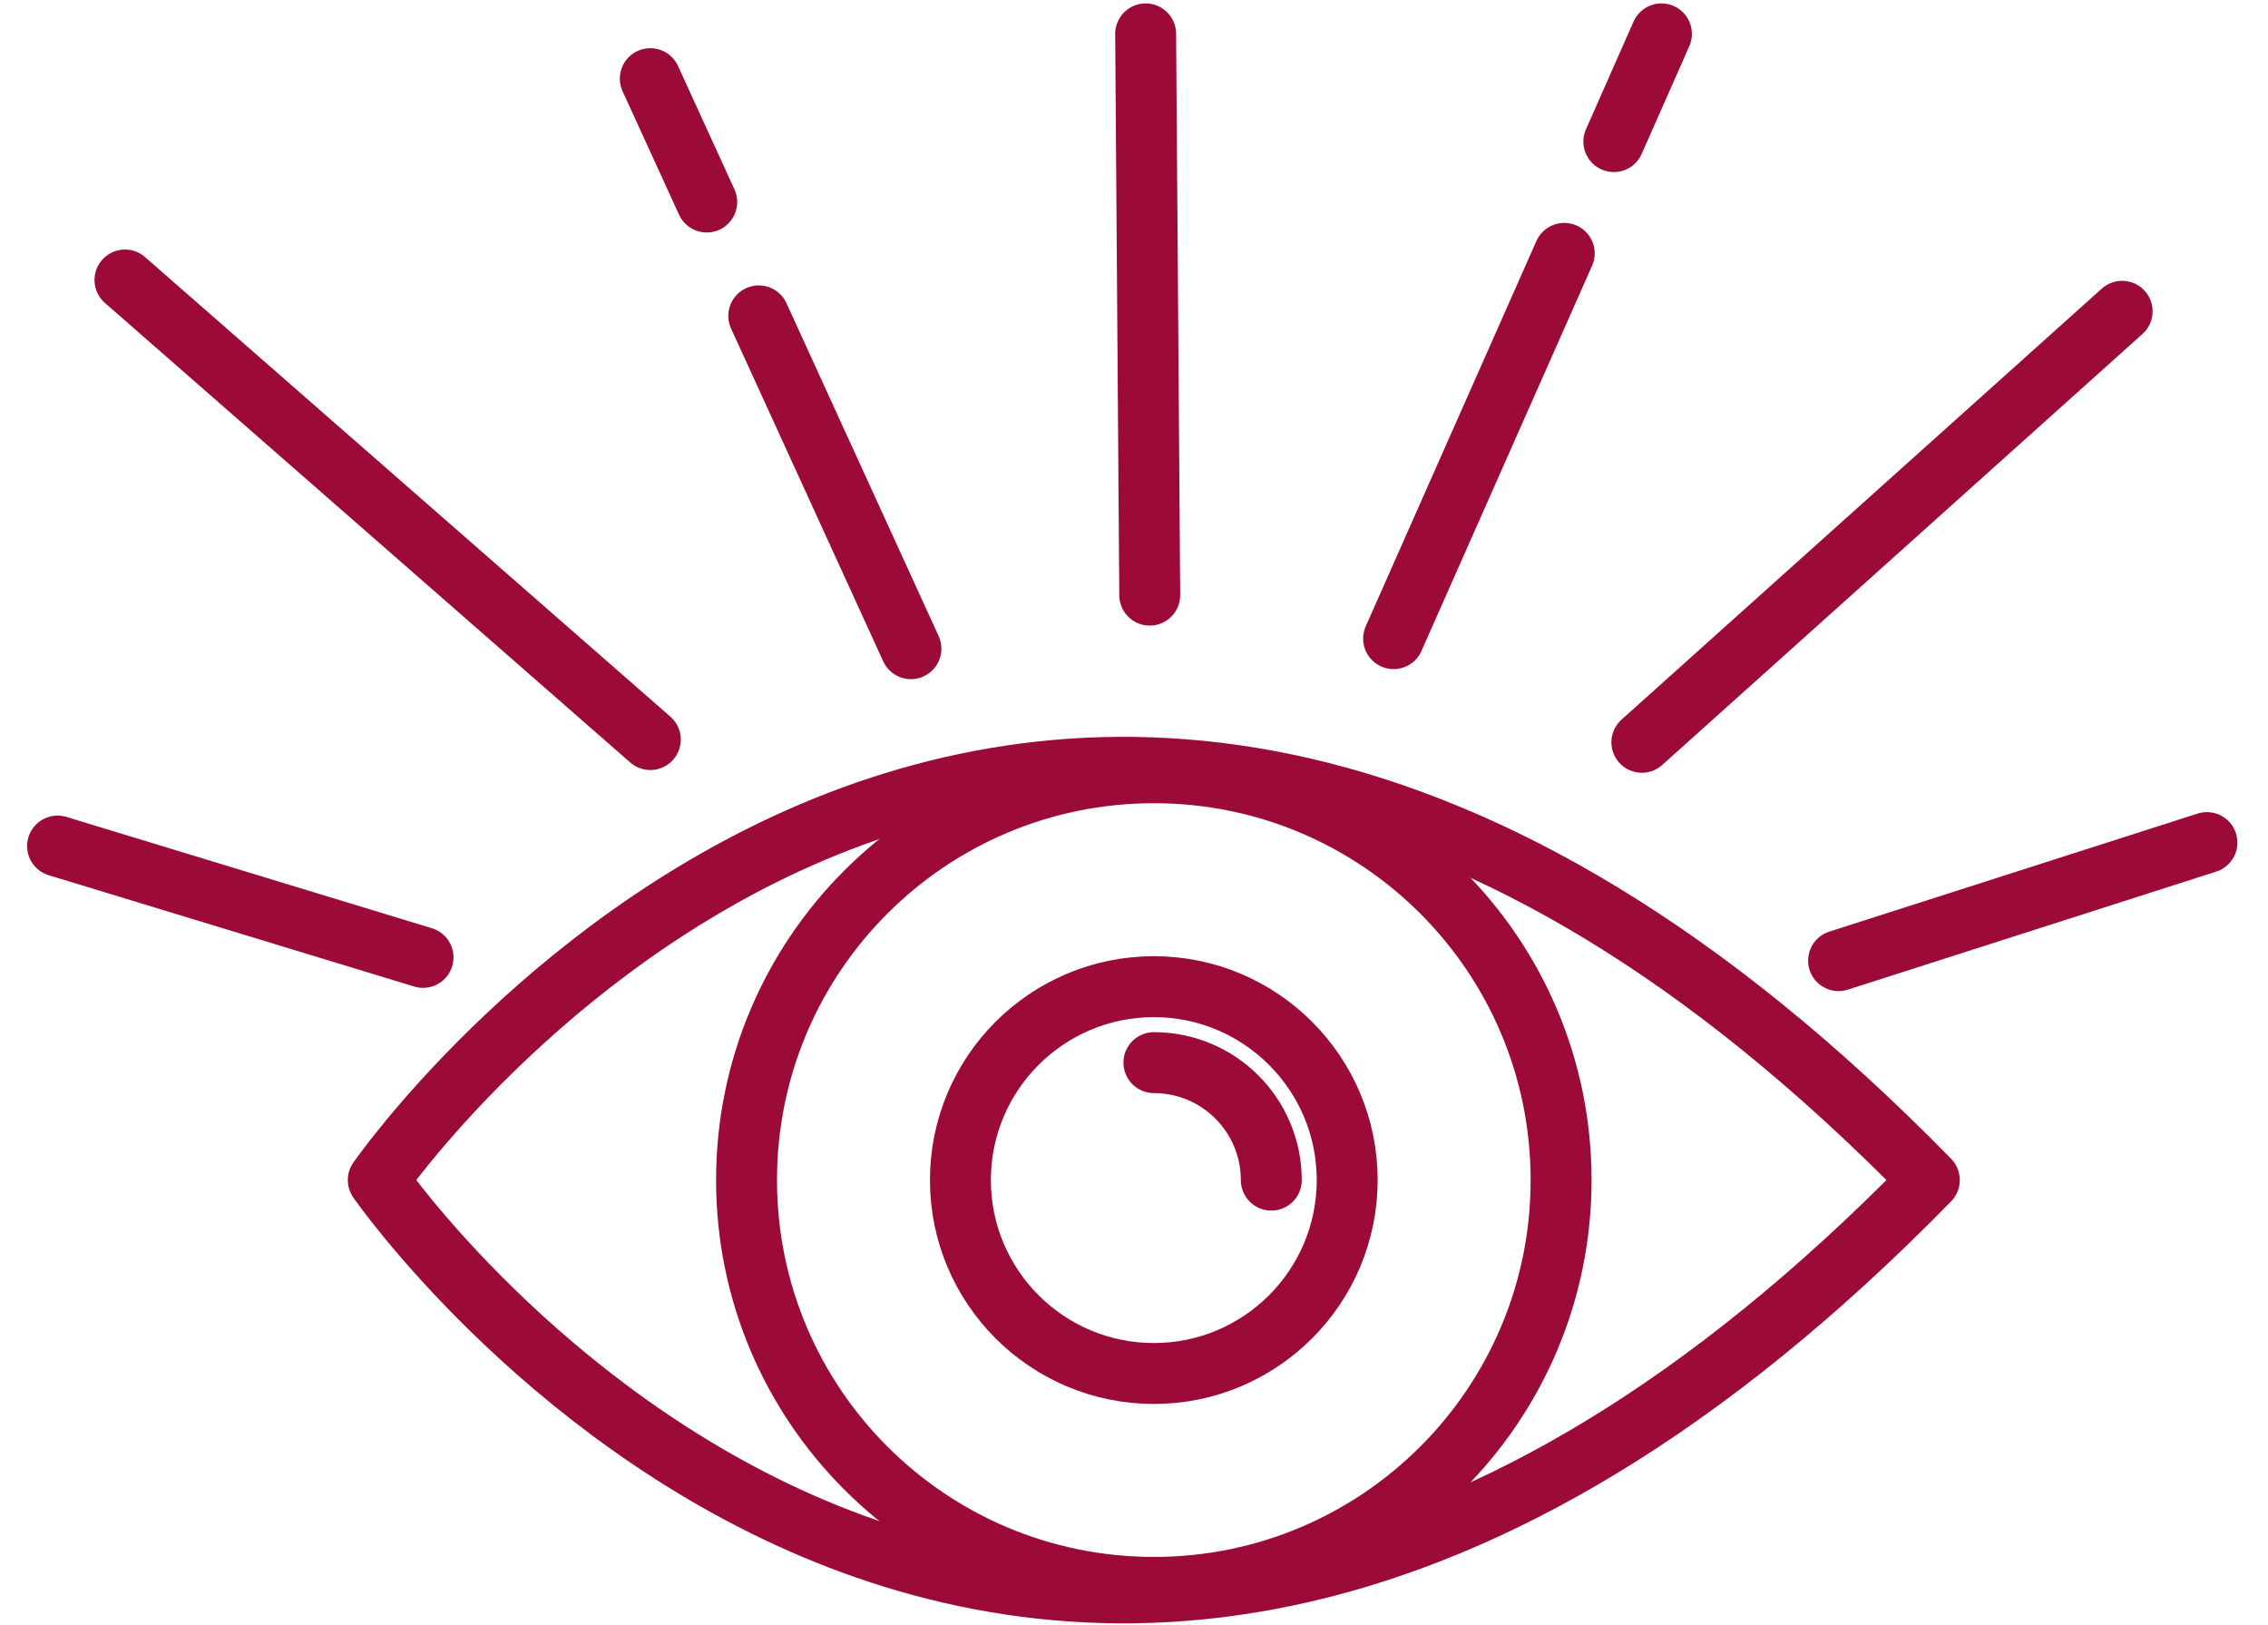 <?xml version="1.0" encoding="UTF-8"?> <svg xmlns="http://www.w3.org/2000/svg" width="67" height="48" viewBox="0 0 67 48" fill="none"> <path d="M56.995 34.857C30.167 62.292 11.175 34.857 11.175 34.857C11.175 34.857 30.167 7.423 56.995 34.857Z" stroke="#9C0B37" stroke-width="1.8" stroke-miterlimit="10" stroke-linecap="round" stroke-linejoin="round"></path> <path d="M46.117 34.857C46.117 41.502 40.732 46.888 34.088 46.888C27.441 46.888 22.054 41.501 22.054 34.857C22.054 28.211 27.442 22.825 34.088 22.825C40.732 22.825 46.117 28.212 46.117 34.857Z" stroke="#9C0B37" stroke-width="1.8" stroke-miterlimit="10" stroke-linecap="round" stroke-linejoin="round"></path> <path d="M39.798 34.857C39.798 38.01 37.239 40.57 34.088 40.57C30.931 40.57 28.372 38.01 28.372 34.857C28.372 31.703 30.931 29.144 34.088 29.144C37.239 29.145 39.798 31.703 39.798 34.857Z" stroke="#9C0B37" stroke-width="1.8" stroke-miterlimit="10" stroke-linecap="round" stroke-linejoin="round"></path> <path d="M34.088 31.388C36.002 31.388 37.556 32.941 37.556 34.858" stroke="#9C0B37" stroke-width="1.8" stroke-miterlimit="10" stroke-linecap="round" stroke-linejoin="round"></path> <path d="M12.497 28.279L1.701 24.991" stroke="#9C0B37" stroke-width="1.8" stroke-miterlimit="10" stroke-linecap="round" stroke-linejoin="round"></path> <path d="M19.211 21.845L3.692 8.271" stroke="#9C0B37" stroke-width="1.8" stroke-miterlimit="10" stroke-linecap="round" stroke-linejoin="round"></path> <path d="M20.878 5.967L19.211 2.323" stroke="#9C0B37" stroke-width="1.8" stroke-miterlimit="10" stroke-linecap="round" stroke-linejoin="round"></path> <path d="M26.91 19.161L22.415 9.33" stroke="#9C0B37" stroke-width="1.8" stroke-miterlimit="10" stroke-linecap="round" stroke-linejoin="round"></path> <path d="M33.965 17.579L33.844 1.001" stroke="#9C0B37" stroke-width="1.8" stroke-miterlimit="10" stroke-linecap="round" stroke-linejoin="round"></path> <path d="M47.675 4.182L49.081 1.001" stroke="#9C0B37" stroke-width="1.8" stroke-miterlimit="10" stroke-linecap="round" stroke-linejoin="round"></path> <path d="M41.169 18.864L46.21 7.484" stroke="#9C0B37" stroke-width="1.8" stroke-miterlimit="10" stroke-linecap="round" stroke-linejoin="round"></path> <path d="M48.503 21.926L62.691 9.195" stroke="#9C0B37" stroke-width="1.8" stroke-miterlimit="10" stroke-linecap="round" stroke-linejoin="round"></path> <path d="M54.314 28.375L65.196 24.888" stroke="#9C0B37" stroke-width="1.8" stroke-miterlimit="10" stroke-linecap="round" stroke-linejoin="round"></path> </svg> 